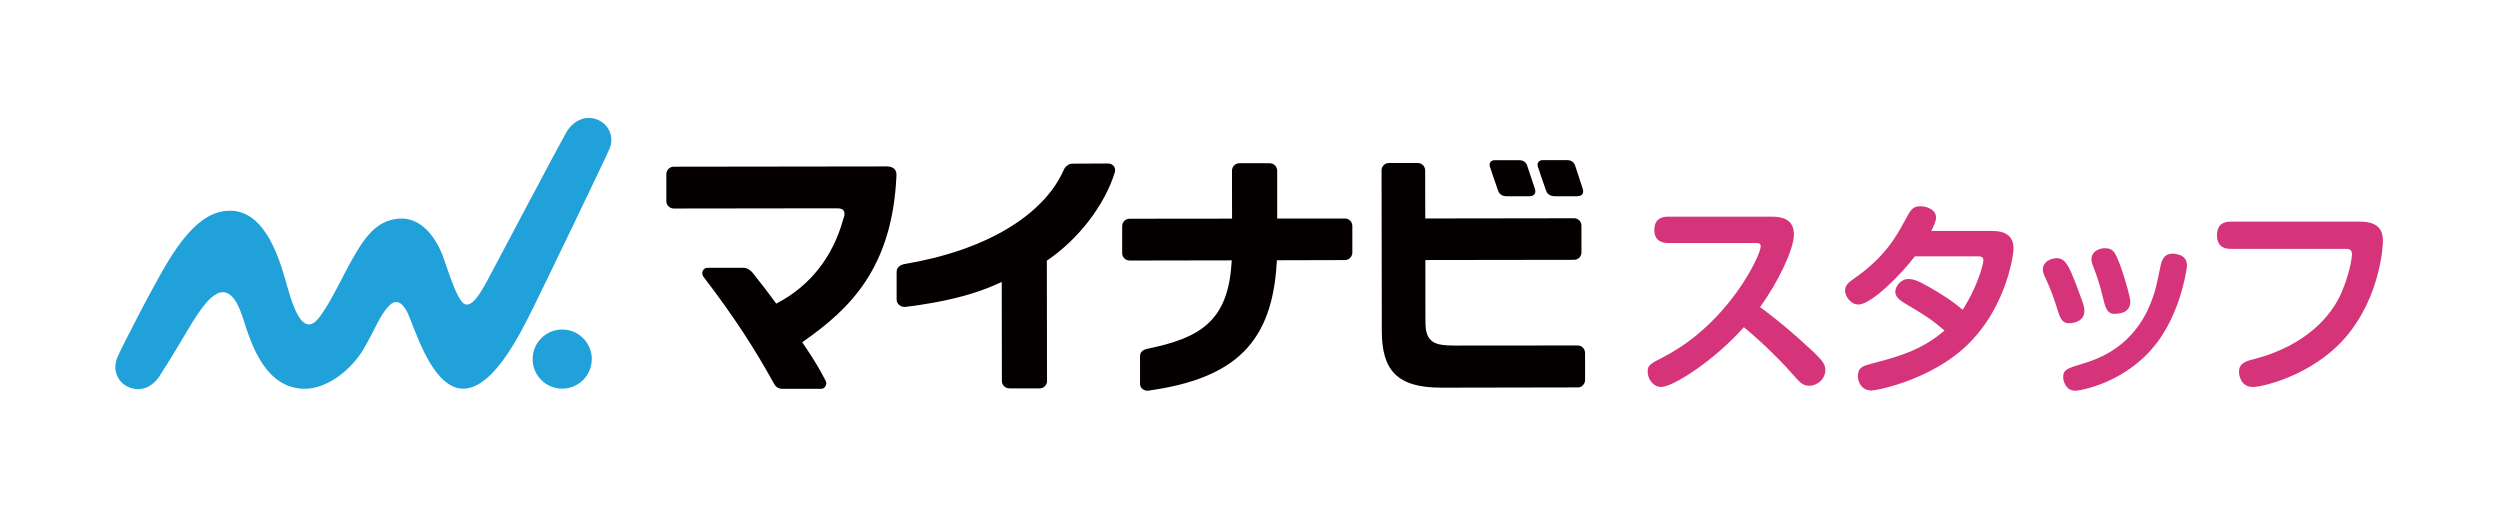 <svg width="800" height="162" viewBox="0 0 800 162" fill="none" xmlns="http://www.w3.org/2000/svg">
<path d="M506.462 60.359C505.736 58.18 504.601 54.696 504.181 53.403L504.057 53.017C503.637 51.803 502.683 51.235 501.515 51.235H493.696C492.675 51.235 492.357 51.78 492.301 51.848C492.017 52.257 491.926 52.722 492.108 53.289C492.289 53.891 493.878 58.623 494.752 61.04C495.035 61.834 495.762 62.798 497.623 62.798H504.59C505.702 62.798 506.133 62.447 506.36 62.129C506.644 61.743 506.735 61.164 506.451 60.37" fill="#040000"/>
<path d="M488.681 52.96C488.329 51.882 487.387 51.258 486.161 51.258H478.343C477.458 51.258 477.129 51.621 476.959 51.848C476.664 52.245 476.584 52.767 476.766 53.312C476.97 53.947 478.547 58.679 479.398 61.051C479.693 61.879 480.42 62.81 482.269 62.81H489.282C490.292 62.798 490.791 62.481 491.03 62.152C491.347 61.72 491.415 61.176 491.154 60.381C490.292 57.806 488.828 53.414 488.681 52.949" fill="#040000"/>
<path d="M189.367 114.895C189.367 120.126 185.146 124.359 179.915 124.37C174.683 124.37 170.439 120.149 170.439 114.918C170.439 109.686 174.661 105.442 179.892 105.442C185.123 105.442 189.367 109.664 189.378 114.895" fill="#20A1DA"/>
<path d="M195.03 47.65C196.653 43.814 194.837 39.616 190.9 38.175C186.985 36.745 183.138 38.923 181.13 42.509C177.873 48.308 160.976 80.319 158.151 85.618C155.314 90.929 151.751 98.509 148.789 97.352C146.066 96.285 142.854 84.654 141.481 81.341C139.053 75.44 134.117 68.427 125.878 70.209C119.581 71.559 115.995 76.518 110.298 87.457C107.166 93.46 105.203 97.42 102.355 101.312C96.511 109.301 93.209 96.183 91.28 89.397C88.681 80.296 83.949 67.417 73.623 67.428C67.859 67.428 61.708 70.81 54.049 83.201C49.589 90.43 39.138 110.663 37.595 114.26C35.949 118.095 37.368 122.26 41.203 123.894C45.039 125.539 48.806 123.826 51.064 120.319C58.406 108.915 60.415 104.467 64.171 99.224C68.188 93.653 73.657 88.648 77.833 102.05C80.466 110.481 85.061 124.325 97.442 124.404C104.897 124.461 112.602 118.027 116.222 111.888C120.295 104.955 121.328 101.244 124.437 97.897C126.026 96.194 128.386 95.57 130.622 100.529C132.778 105.318 137.237 120.455 145.192 123.757C156.415 128.41 166.968 105.726 170.61 98.487C173.549 92.654 193.748 50.691 195.042 47.627" fill="#20A1DA"/>
<path d="M286.23 54.095C285.663 53.528 284.823 53.255 283.768 53.255H283.824C280.5 53.255 215.603 53.346 215.603 53.346C215.002 53.346 214.355 53.551 213.822 54.152C213.47 54.504 213.231 55.185 213.231 55.786V64.421C213.231 65.647 214.287 66.725 215.603 66.725H215.989C215.989 66.725 263.558 66.657 265.714 66.657H267.734C269.186 66.657 269.583 66.918 269.924 67.361C270.673 68.348 269.901 69.914 269.787 70.288C266.508 82.169 259.302 91.349 248.976 96.853L248.397 97.159L248.012 96.626C245.47 93.142 243.563 90.736 241.362 87.956L241.044 87.548C240.068 86.266 238.831 85.687 237.98 85.687H226.463C225.816 85.698 225.192 85.948 224.874 86.708C224.681 87.196 224.636 87.877 225.056 88.512C234.962 101.38 241.702 111.934 247.739 122.884C248.227 123.769 249.101 124.416 250.315 124.416H250.065H262.797C263.433 124.416 263.875 124.087 264.193 123.508C264.375 123.156 264.59 122.521 264.193 121.817C262.344 118.311 261.073 115.939 257.135 110.141L256.715 109.517L257.328 109.085C271.921 98.827 285.572 85.755 286.865 56.172C286.9 55.412 286.775 54.697 286.23 54.095Z" fill="#040000"/>
<path d="M356.369 53.108C355.779 52.427 355.143 52.336 354.519 52.314C353.214 52.325 346.996 52.359 343.206 52.37C341.98 52.37 340.845 53.358 340.505 54.163C334.037 68.983 315.245 80.183 289.418 84.495C287.75 84.824 286.945 85.8 286.922 86.924V95.854C286.922 96.626 287.274 97.193 287.693 97.567C288.442 98.192 289.18 98.271 289.781 98.203C302.264 96.682 311.886 94.209 319.478 90.714L320.556 90.214L320.601 121.908C320.601 123.179 321.6 124.279 323.052 124.279H332.8C334.071 124.268 335.047 123.077 335.047 122.055L334.99 83.406L335.319 83.179C345.078 76.518 353.566 65.624 356.789 54.992C356.981 54.186 356.686 53.482 356.38 53.108" fill="#040000"/>
<path d="M408.567 83.996L408.601 83.281L430.4 83.224C430.922 83.224 431.568 83.02 432.068 82.51C432.442 82.146 432.749 81.443 432.749 80.909V72.32C432.737 71.593 432.476 71.083 432.124 70.697C431.591 70.118 430.956 69.925 430.354 69.925H408.703V54.617C408.692 53.562 407.92 52.234 406.218 52.234H396.595C395.914 52.246 395.324 52.518 394.871 52.995C394.519 53.346 394.235 53.959 394.235 54.606L394.258 69.959L361.554 69.993C361.032 69.993 360.363 70.107 359.761 70.719C359.398 71.083 359.092 71.695 359.092 72.444V81.08C359.103 82.135 359.977 83.372 361.532 83.372H361.849L394.156 83.315L394.099 84.121C392.953 102.833 383.977 108.166 367.114 111.616C365.639 111.968 364.811 112.683 364.811 113.965V122.85C364.834 123.519 365.095 124.075 365.571 124.45C366.025 124.824 366.751 125.096 367.353 125.017C395.597 121.113 407.114 109.29 408.556 83.996" fill="#040000"/>
<path d="M505.328 70.481C504.954 70.118 504.352 69.845 503.785 69.845H503.388L456.08 69.913L456.057 54.594C456.057 53.811 455.739 53.244 455.388 52.881C454.888 52.359 454.207 52.155 453.561 52.155H444.449C443.257 52.166 442.1 53.119 442.1 54.549L442.179 105.896C442.179 118.674 447.217 124.052 461.254 124.052H462.378L505.022 123.973C506.236 123.973 507.223 122.77 507.223 121.669V112.943C507.212 111.763 506.293 110.549 504.851 110.549L465.895 110.583H465.839C462.298 110.583 459.688 110.356 458.179 109.119C456.284 107.53 456.102 105.25 456.136 101.675L456.114 83.213L503.683 83.145C505.101 83.145 506.066 82.021 506.066 80.75V72.183C506.054 71.309 505.657 70.81 505.328 70.481Z" fill="#040000"/>
<path d="M533.776 77.766C532.38 77.766 529.384 77.437 529.384 73.579C529.384 70.459 531.245 69.324 533.776 69.324H566.808C569.872 69.324 574.059 69.857 574.059 75.043C574.059 79.695 569.01 90.328 563.223 98.249C566.945 101.04 571.937 104.83 579.847 112.206C583.501 115.599 584.102 116.722 584.102 118.458C584.102 121.25 581.572 123.44 578.984 123.44C576.862 123.44 576.057 122.441 573.662 119.786C568.477 113.806 560.964 107.02 558.037 104.694C548.664 115.269 535.433 123.837 531.506 123.837C529.248 123.837 527.251 121.511 527.251 118.912C527.251 116.847 527.92 116.518 532.641 114.056C553.248 103.287 563.427 81.681 563.427 78.822C563.427 77.823 562.689 77.755 561.566 77.755H533.776V77.766Z" fill="#D6347A"/>
<path d="M612.754 82.022C608.692 87.412 598.99 97.443 594.666 97.443C592.34 97.443 590.411 94.912 590.411 92.983C590.411 91.383 591.41 90.453 593.135 89.261C603.234 82.282 606.899 75.497 609.486 70.719C611.483 66.997 612.017 65.999 614.604 65.999C616.329 65.999 619.529 66.929 619.529 69.585C619.529 71.117 618.269 73.375 617.997 73.908H637.674C641.6 73.908 644.323 75.44 644.323 79.491C644.323 82.214 641.464 101.097 626.508 113.057C615.274 122.033 600.579 124.96 598.854 124.96C595.733 124.96 594.53 122.305 594.53 120.376C594.53 117.516 596.13 117.119 599.047 116.325C607.092 114.203 614.797 112.206 622.241 105.761C617.657 101.902 616.522 101.244 609.543 97.057C607.421 95.797 606.491 94.731 606.491 93.267C606.491 91.803 608.147 89.284 610.678 89.284C612.346 89.284 613.935 89.885 617.725 92.075C624.306 95.865 626.962 98.192 628.028 99.122C632.42 92.541 634.678 84.768 634.678 83.361C634.678 81.953 633.815 82.033 632.215 82.033H612.743L612.754 82.022Z" fill="#D6347A"/>
<path d="M658.428 99.179C656.828 93.993 655.704 91.463 654.376 88.603C654.047 87.877 653.707 87.139 653.707 86.209C653.707 83.882 656.101 82.623 658.167 82.623C661.287 82.623 662.422 85.687 666.28 96.251C666.813 97.783 667.006 98.51 667.006 99.508C667.006 102.833 663.545 103.434 662.082 103.434C659.755 103.434 659.154 101.505 658.428 99.179ZM699.846 85.017C699.846 85.278 698.382 97.919 691.142 108.416C681.236 122.645 665.213 125.04 664.147 125.04C661.094 125.04 660.22 122.044 660.22 120.716C660.22 118.254 661.548 117.857 666.201 116.461C671.523 114.861 683.483 110.878 688.873 95.253C689.803 92.666 689.94 91.928 691.335 85.278C691.733 83.485 692.266 81.159 695.386 81.159C695.784 81.159 696.249 81.227 696.714 81.364C699.369 81.897 699.835 83.69 699.835 85.017H699.846ZM673.123 95.979C671.931 90.793 670.933 88.206 669.798 85.142C669.469 84.405 669.264 83.746 669.264 82.884C669.264 80.694 671.455 79.423 673.588 79.423C676.05 79.423 676.708 80.751 677.514 82.544C679.046 85.8 681.701 94.912 681.701 96.501C681.701 100.291 677.911 100.427 676.516 100.427C674.189 100.427 673.656 98.033 673.123 95.979Z" fill="#D6347A"/>
<path d="M755.28 70.923C762.258 70.923 762.531 74.986 762.531 77.369C762.531 78.163 761.861 94.923 750.502 108.018C740.199 119.979 724.176 123.837 720.919 123.837C716.868 123.837 716.471 119.718 716.471 118.98C716.471 116.189 718.797 115.519 721.521 114.861C737.736 110.538 746.054 101.301 749.379 93.391C751.773 87.808 752.636 82.623 752.636 81.431C752.636 79.638 751.444 79.638 750.514 79.638H713.884C712.885 79.638 709.436 79.638 709.436 75.315C709.436 71.264 712.227 70.923 713.884 70.923H755.302H755.28Z" fill="#D6347A"/>
</svg>
